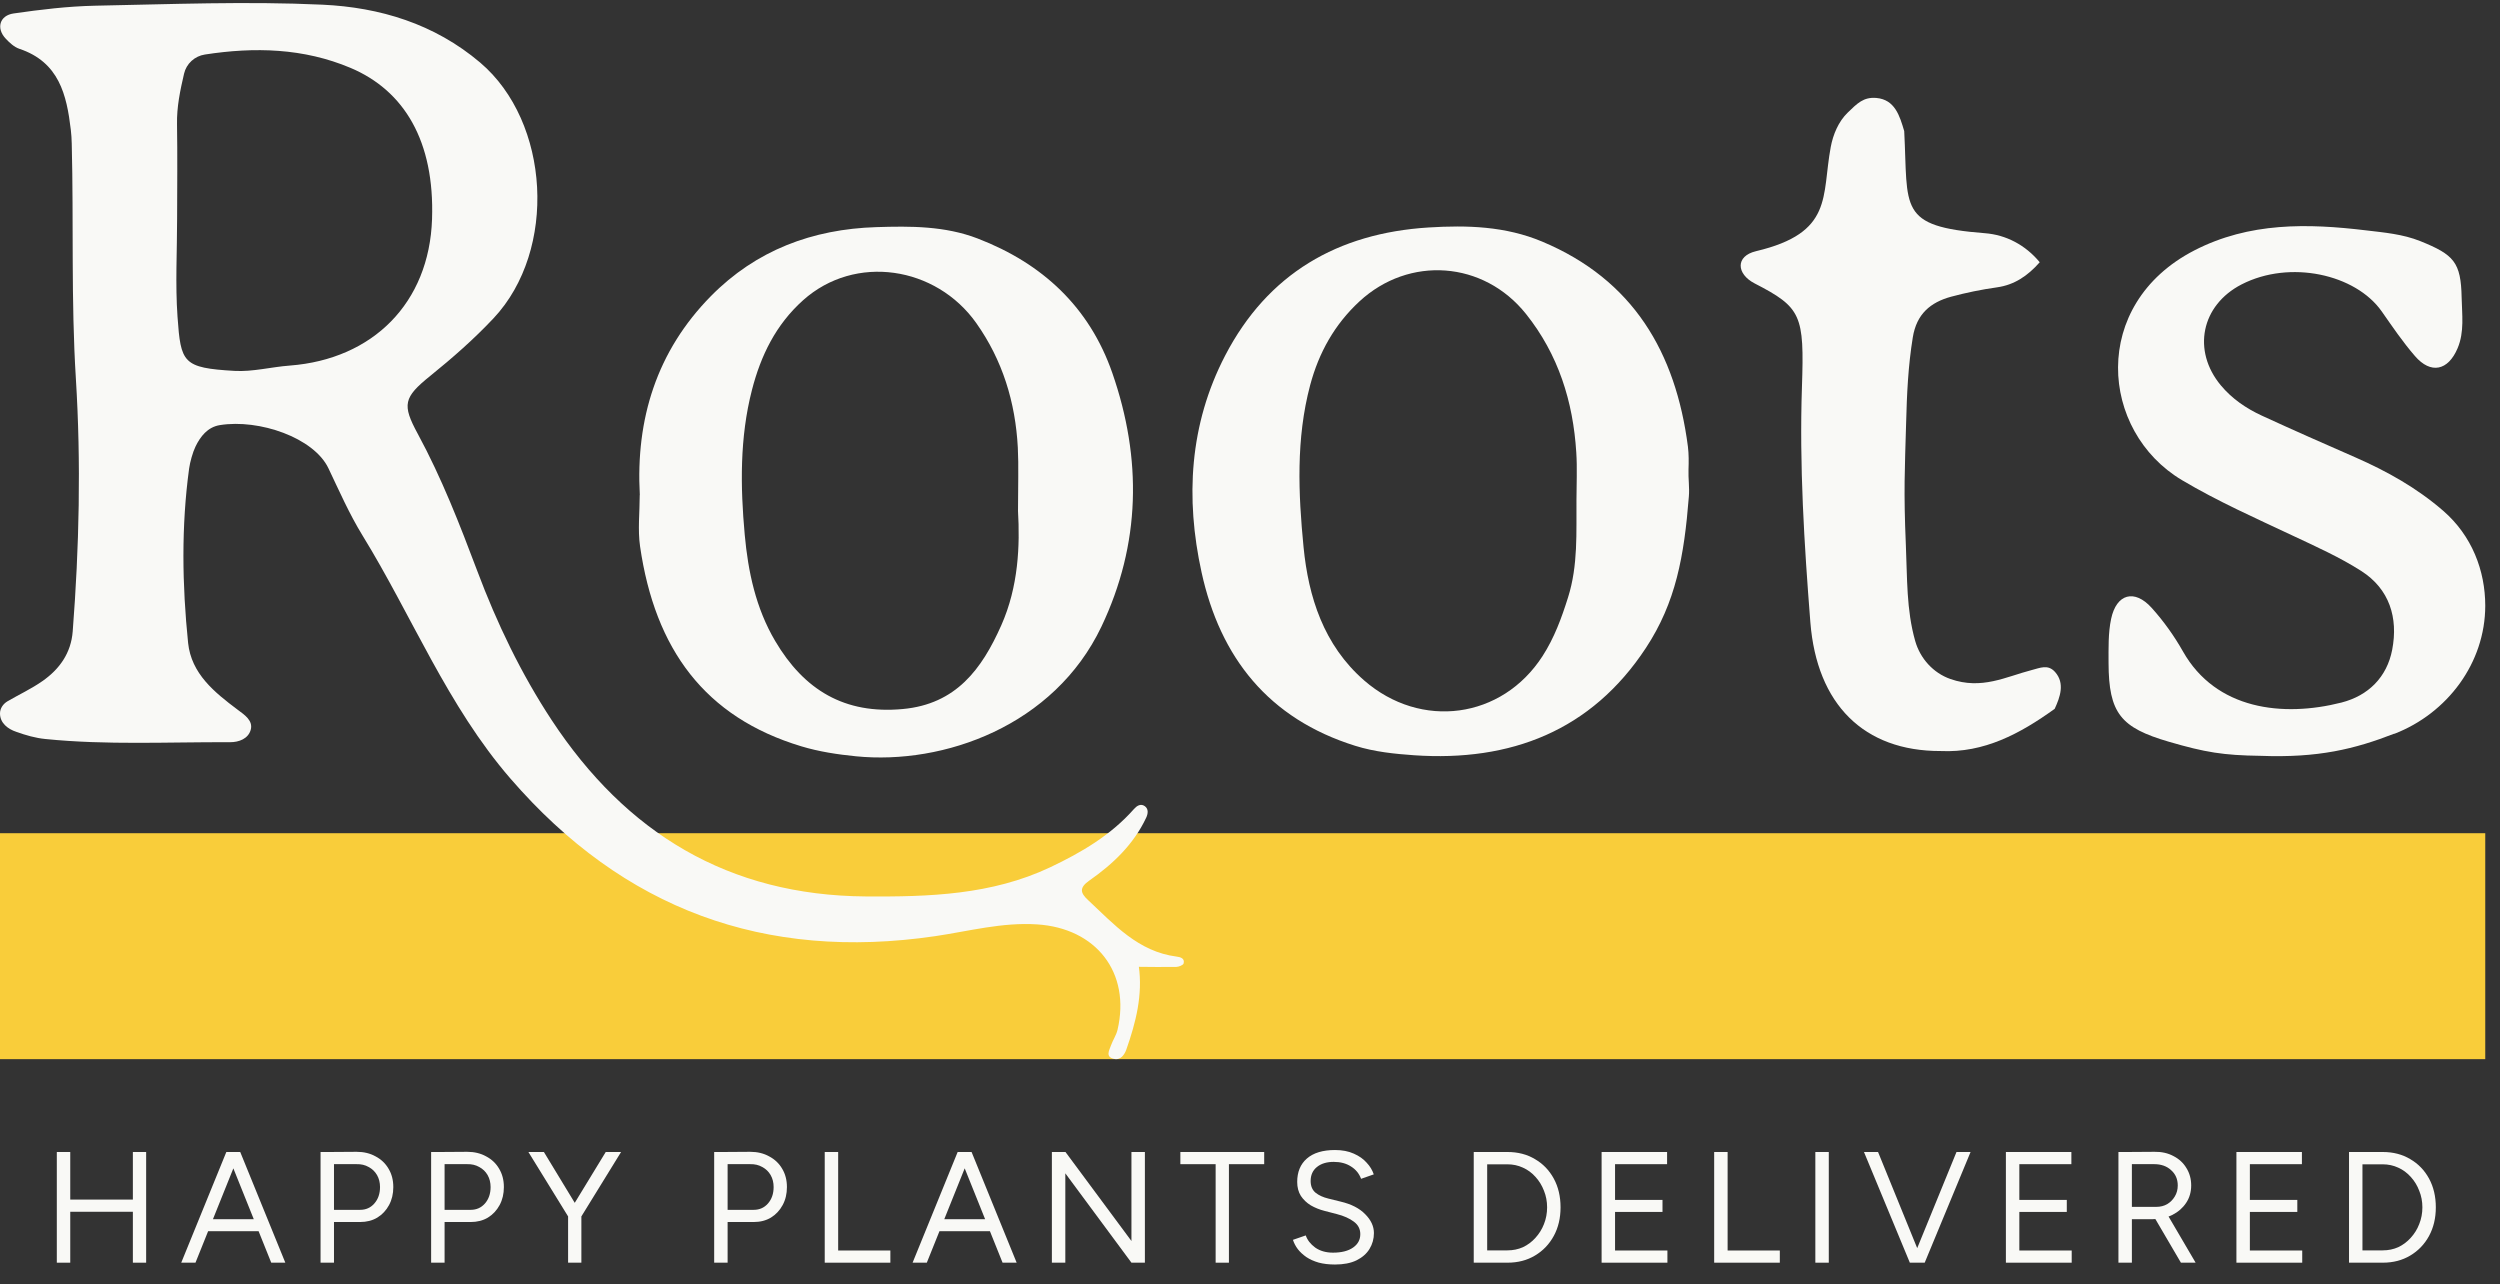 <svg xmlns="http://www.w3.org/2000/svg" fill="none" viewBox="0 0 109 56" height="56" width="109">
<rect x="0" y="0" width="109" height="56" fill="#333333" stroke="none"/>
<g id="Group 35">
<rect fill="#F9CD3A" height="9.851" width="108.357" y="36.328" id="Rectangle 75"></rect>
<g id="logo">
<path fill="#F9F9F6" d="M49.649 42.108C49.832 43.379 49.522 44.581 49.109 45.758C49.034 45.971 48.866 46.241 48.562 46.166C48.191 46.076 48.36 45.803 48.435 45.589C48.517 45.357 48.667 45.139 48.724 44.903C49.308 42.404 47.794 40.467 45.213 40.303C43.696 40.205 42.246 40.599 40.777 40.816C33.337 41.91 27.185 39.643 22.258 33.949C19.504 30.768 17.972 26.871 15.803 23.342C15.23 22.409 14.791 21.405 14.319 20.416C13.686 19.086 11.3 18.258 9.584 18.535C9.048 18.622 8.733 19.037 8.523 19.472C8.403 19.719 8.284 20.15 8.246 20.424C7.901 22.956 7.943 25.5 8.201 28.029C8.34 29.374 9.351 30.187 10.367 30.948C10.659 31.165 11.049 31.42 10.929 31.828C10.82 32.203 10.427 32.364 10.022 32.36C7.339 32.349 4.657 32.491 1.982 32.221C1.551 32.18 1.124 32.056 0.716 31.91C0.341 31.787 0 31.524 0 31.105C0 30.888 0.135 30.689 0.326 30.577C0.832 30.281 1.375 30.03 1.855 29.692C2.6 29.172 3.098 28.467 3.17 27.531C3.454 23.859 3.537 20.195 3.308 16.508C3.095 13.103 3.215 9.679 3.128 6.265C3.125 6.063 3.11 5.857 3.087 5.655C2.907 4.137 2.578 2.706 0.839 2.126C0.618 2.051 0.416 1.863 0.251 1.687C-0.176 1.238 -0.022 0.672 0.599 0.586C1.772 0.417 2.956 0.275 4.136 0.249C7.444 0.185 10.756 0.05 14.057 0.204C16.552 0.32 18.935 1.032 20.936 2.729C23.985 5.318 24.307 10.9 21.524 13.871C20.666 14.785 19.733 15.602 18.759 16.389C17.594 17.329 17.523 17.64 18.216 18.917C19.257 20.839 20.044 22.863 20.812 24.901C21.666 27.175 22.715 29.363 24.056 31.401C27.297 36.32 31.759 39.044 37.75 39.085C40.504 39.104 43.231 39.021 45.786 37.815C47.146 37.17 48.431 36.417 49.443 35.271C49.563 35.136 49.731 35.024 49.907 35.144C50.087 35.267 50.053 35.481 49.975 35.649C49.428 36.815 48.525 37.672 47.495 38.392C47.041 38.71 47.105 38.935 47.442 39.246C48.577 40.306 49.626 41.494 51.305 41.708C51.473 41.73 51.664 41.786 51.605 42.007C51.582 42.082 51.398 42.153 51.29 42.157C50.732 42.168 50.17 42.157 49.611 42.153C49.578 42.112 49.544 42.071 49.51 42.03L49.656 42.116L49.649 42.108ZM7.722 9.525C7.722 10.956 7.639 12.391 7.74 13.815C7.883 15.823 7.965 16.04 10.228 16.171C11.022 16.216 11.828 15.999 12.633 15.939C16.26 15.662 18.714 13.208 18.837 9.559C18.954 6.153 17.624 3.95 15.286 2.961C13.236 2.096 11.101 2.043 8.935 2.377C8.49 2.444 8.126 2.774 8.025 3.212C7.856 3.939 7.703 4.662 7.718 5.419C7.74 6.786 7.725 8.154 7.722 9.521V9.525Z" id="Vector"></path>
<path fill="#F9F9F6" d="M73.619 20.46C73.604 20.857 73.668 21.255 73.634 21.652C73.428 24.263 73.065 26.264 71.765 28.245C69.382 31.872 65.856 33.217 61.653 32.929C60.806 32.869 59.937 32.783 59.087 32.517C55.306 31.336 53.201 28.665 52.388 24.952C51.68 21.723 51.856 18.505 53.418 15.5C55.276 11.926 58.33 10.165 62.286 9.918C63.961 9.813 65.635 9.861 67.235 10.532C71.214 12.199 73.061 15.369 73.593 19.471C73.634 19.801 73.631 20.138 73.619 20.464V20.46ZM68.734 21.79C68.734 21.105 68.771 20.415 68.726 19.73C68.588 17.504 67.943 15.455 66.535 13.69C64.684 11.371 61.436 11.139 59.27 13.143C58.187 14.147 57.502 15.373 57.123 16.792C56.502 19.127 56.606 21.517 56.835 23.855C57.048 26.02 57.708 28.126 59.476 29.666C61.949 31.82 65.489 31.351 67.258 28.601C67.767 27.811 68.086 26.942 68.367 26.046C68.809 24.645 68.723 23.214 68.734 21.783V21.79Z" id="Vector_2"></path>
<path fill="#F9F9F6" d="M27.896 21.585C27.712 18.269 28.634 15.309 30.994 12.912C32.965 10.911 35.423 9.989 38.206 9.903C39.701 9.854 41.2 9.851 42.624 10.398C45.449 11.484 47.498 13.387 48.498 16.265C49.794 19.996 49.738 23.716 48.022 27.321C45.958 31.652 41.144 33.356 37.319 32.974C36.517 32.895 35.708 32.772 34.94 32.54C30.728 31.27 28.559 28.306 27.907 23.825C27.802 23.095 27.892 22.334 27.892 21.585H27.896ZM44.385 22.274C44.385 21.139 44.418 20.326 44.377 19.517C44.272 17.535 43.71 15.703 42.567 14.088C40.81 11.604 37.281 11.061 35.014 13.091C33.823 14.159 33.171 15.504 32.785 17.003C32.249 19.086 32.279 21.218 32.471 23.323C32.617 24.919 32.95 26.511 33.797 27.946C35.056 30.082 36.82 31.15 39.36 30.914C41.687 30.7 42.807 29.172 43.654 27.268C44.411 25.567 44.471 23.769 44.385 22.278V22.274Z" id="Vector_3"></path>
<path fill="#F9F9F6" d="M104.393 31.995C106.713 31.096 108.354 28.9 108.357 26.413C108.357 24.884 107.78 23.355 106.514 22.262C105.364 21.269 104.079 20.549 102.704 19.946C101.336 19.347 99.973 18.747 98.616 18.122C97.934 17.807 97.316 17.387 96.826 16.799C95.57 15.286 95.971 13.307 97.732 12.401C99.838 11.318 102.7 11.951 103.843 13.577C104.307 14.24 104.764 14.915 105.293 15.525C105.982 16.323 106.735 16.166 107.151 15.184C107.454 14.469 107.342 13.708 107.327 12.966C107.297 11.434 106.99 11.104 105.532 10.516C104.761 10.205 103.944 10.138 103.161 10.044C100.613 9.737 98.069 9.684 95.675 10.917C91.105 13.274 91.55 18.803 95.136 20.935C96.694 21.861 98.335 22.587 99.965 23.355C100.977 23.831 102.007 24.292 102.947 24.892C104.184 25.682 104.566 26.937 104.3 28.327C104.071 29.526 103.258 30.331 102.089 30.631C99.527 31.283 96.612 30.942 95.177 28.402C94.795 27.728 94.334 27.08 93.813 26.503C93.064 25.671 92.277 25.888 92.045 26.982C91.914 27.6 91.933 28.264 91.933 28.904C91.94 31.103 92.468 31.729 94.563 32.34C96.151 32.804 96.938 32.932 98.553 32.954C101.078 33.051 102.666 32.658 104.39 31.988L104.393 31.995Z" id="Vector_4"></path>
<path fill="#F9F9F6" d="M84.612 32.745C81.259 32.752 79.217 30.706 78.932 27.136C78.663 23.715 78.449 20.291 78.565 16.867C78.67 13.738 78.547 13.409 76.501 12.356C75.71 11.947 75.65 11.168 76.565 10.951C79.948 10.149 79.419 8.564 79.82 6.41C79.921 5.871 80.154 5.301 80.562 4.908C80.971 4.514 81.244 4.222 81.81 4.271C82.612 4.342 82.825 5.039 83.024 5.717C83.2 9.096 82.728 9.872 86.545 10.168C87.463 10.239 88.31 10.681 88.932 11.434C88.407 12.03 87.823 12.423 87.07 12.528C86.395 12.622 85.721 12.761 85.066 12.937C84.166 13.184 83.563 13.69 83.398 14.709C83.196 15.953 83.14 17.155 83.106 18.47C83.05 20.501 82.994 21.37 83.095 23.753C83.159 25.206 83.114 26.581 83.503 27.949C83.721 28.713 84.29 29.343 85.039 29.605C86.407 30.084 87.448 29.508 88.58 29.215C88.947 29.122 89.292 28.949 89.603 29.301C90.037 29.792 89.82 30.395 89.584 30.905C88.078 31.991 86.5 32.834 84.62 32.745H84.612Z" id="Vector_5"></path>
</g>
<g id="HAPPY PLANTS DELIVERED">
<path fill="#F9F9F6" d="M103.885 55.053V54.516C104.129 54.516 104.354 54.47 104.561 54.378C104.768 54.281 104.949 54.145 105.106 53.971C105.267 53.796 105.391 53.596 105.478 53.371C105.57 53.141 105.616 52.897 105.616 52.64C105.616 52.383 105.57 52.141 105.478 51.916C105.391 51.686 105.267 51.484 105.106 51.309C104.949 51.135 104.768 51.001 104.561 50.909C104.354 50.813 104.129 50.764 103.885 50.764V50.227C104.34 50.227 104.74 50.33 105.085 50.537C105.434 50.739 105.708 51.022 105.906 51.385C106.103 51.748 106.202 52.166 106.202 52.64C106.202 53.109 106.103 53.525 105.906 53.888C105.708 54.251 105.434 54.536 105.085 54.743C104.74 54.95 104.34 55.053 103.885 55.053ZM102.885 55.053V54.516H103.885V55.053H102.885ZM102.417 55.053V50.227H103.003V55.053H102.417ZM102.885 50.764V50.227H103.885V50.764H102.885Z" id="Vector_6"></path>
<path fill="#F9F9F6" d="M97.508 55.053V50.227H98.094V55.053H97.508ZM98.025 55.053V54.522H100.377V55.053H98.025ZM98.025 52.84V52.316H100.163V52.84H98.025ZM98.025 50.758V50.227H100.363V50.758H98.025Z" id="Vector_7"></path>
<path fill="#F9F9F6" d="M92.915 53.156V52.619H94.019C94.193 52.619 94.35 52.58 94.488 52.501C94.626 52.419 94.736 52.308 94.819 52.17C94.906 52.028 94.95 51.867 94.95 51.688C94.95 51.412 94.853 51.189 94.66 51.019C94.472 50.844 94.225 50.757 93.922 50.757H92.915V50.226L93.936 50.219C94.249 50.214 94.524 50.276 94.763 50.405C95.007 50.529 95.195 50.704 95.329 50.929C95.467 51.15 95.536 51.403 95.536 51.688C95.536 51.973 95.462 52.226 95.315 52.446C95.168 52.667 94.968 52.842 94.715 52.97C94.462 53.094 94.177 53.156 93.86 53.156H92.915ZM92.364 55.053V50.226H92.95V55.053H92.364ZM95.088 55.053L93.929 53.074L94.391 52.77L95.729 55.053H95.088Z" id="Vector_8"></path>
<path fill="#F9F9F6" d="M87.457 55.053V50.227H88.043V55.053H87.457ZM87.974 55.053V54.522H90.326V55.053H87.974ZM87.974 52.84V52.316H90.112V52.84H87.974ZM87.974 50.758V50.227H90.312V50.758H87.974Z" id="Vector_9"></path>
<path fill="#F9F9F6" d="M83.331 55.053L85.303 50.227H85.917L83.917 55.053H83.331ZM83.269 55.053L81.269 50.227H81.883L83.848 55.053H83.269Z" id="Vector_10"></path>
<path fill="#F9F9F6" d="M79.149 55.053V50.227H79.735V55.053H79.149Z" id="Vector_11"></path>
<path fill="#F9F9F6" d="M74.738 55.053V50.227H75.324V55.053H74.738ZM75.228 55.053V54.522H77.6V55.053H75.228Z" id="Vector_12"></path>
<path fill="#F9F9F6" d="M69.83 55.053V50.227H70.416V55.053H69.83ZM70.347 55.053V54.522H72.699V55.053H70.347ZM70.347 52.84V52.316H72.485V52.84H70.347ZM70.347 50.758V50.227H72.685V50.758H70.347Z" id="Vector_13"></path>
<path fill="#F9F9F6" d="M65.724 55.053V54.516C65.967 54.516 66.192 54.47 66.399 54.378C66.606 54.281 66.788 54.145 66.944 53.971C67.105 53.796 67.229 53.596 67.317 53.371C67.408 53.141 67.454 52.897 67.454 52.64C67.454 52.383 67.408 52.141 67.317 51.916C67.229 51.686 67.105 51.484 66.944 51.309C66.788 51.135 66.606 51.001 66.399 50.909C66.192 50.813 65.967 50.764 65.724 50.764V50.227C66.179 50.227 66.579 50.33 66.923 50.537C67.273 50.739 67.546 51.022 67.744 51.385C67.942 51.748 68.04 52.166 68.04 52.64C68.04 53.109 67.942 53.525 67.744 53.888C67.546 54.251 67.273 54.536 66.923 54.743C66.579 54.95 66.179 55.053 65.724 55.053ZM64.724 55.053V54.516H65.724V55.053H64.724ZM64.255 55.053V50.227H64.841V55.053H64.255ZM64.724 50.764V50.227H65.724V50.764H64.724Z" id="Vector_14"></path>
<path fill="#F9F9F6" d="M58.206 55.133C57.94 55.133 57.703 55.105 57.496 55.05C57.289 54.99 57.11 54.91 56.958 54.809C56.806 54.703 56.682 54.588 56.586 54.464C56.489 54.335 56.418 54.2 56.372 54.057L56.931 53.864C57 54.066 57.138 54.243 57.344 54.395C57.556 54.542 57.813 54.616 58.117 54.616C58.489 54.616 58.781 54.542 58.992 54.395C59.204 54.248 59.309 54.053 59.309 53.809C59.309 53.584 59.215 53.402 59.027 53.264C58.838 53.122 58.59 53.011 58.282 52.933L57.751 52.795C57.535 52.74 57.335 52.66 57.151 52.554C56.972 52.444 56.827 52.306 56.717 52.14C56.611 51.97 56.558 51.768 56.558 51.533C56.558 51.097 56.699 50.757 56.979 50.513C57.264 50.265 57.673 50.141 58.206 50.141C58.523 50.141 58.797 50.194 59.027 50.299C59.257 50.4 59.443 50.531 59.585 50.692C59.732 50.849 59.836 51.019 59.896 51.203L59.344 51.396C59.257 51.166 59.11 50.986 58.903 50.858C58.696 50.724 58.445 50.658 58.151 50.658C57.843 50.658 57.597 50.734 57.413 50.885C57.234 51.032 57.144 51.235 57.144 51.492C57.144 51.713 57.216 51.883 57.358 52.002C57.501 52.117 57.687 52.202 57.917 52.258L58.448 52.389C58.916 52.499 59.275 52.683 59.523 52.94C59.776 53.193 59.903 53.467 59.903 53.761C59.903 54.014 59.838 54.246 59.709 54.457C59.581 54.664 59.39 54.83 59.137 54.954C58.889 55.073 58.579 55.133 58.206 55.133Z" id="Vector_15"></path>
<path fill="#F9F9F6" d="M53.002 55.053V50.627H53.581V55.053H53.002ZM51.464 50.758V50.227H55.119V50.758H51.464Z" id="Vector_16"></path>
<path fill="#F9F9F6" d="M49.331 55.053L46 50.551L46.455 50.227L49.786 54.722L49.331 55.053ZM45.862 55.053V50.227H46.455L46.448 50.689V55.053H45.862ZM49.331 55.053V50.227H49.917V55.053H49.331Z" id="Vector_17"></path>
<path fill="#F9F9F6" d="M43.712 55.053L41.775 50.227H42.361L44.326 55.053H43.712ZM39.789 55.053L41.754 50.227H42.347L40.409 55.053H39.789ZM40.719 53.681V53.157H43.402V53.681H40.719Z" id="Vector_18"></path>
<path fill="#F9F9F6" d="M35.958 55.053V50.227H36.544V55.053H35.958ZM36.448 55.053V54.522H38.82V55.053H36.448Z" id="Vector_19"></path>
<path fill="#F9F9F6" d="M31.689 53.28V52.749H32.862C33.114 52.749 33.321 52.657 33.482 52.474C33.648 52.285 33.73 52.046 33.73 51.756C33.73 51.559 33.687 51.384 33.599 51.232C33.512 51.081 33.39 50.964 33.234 50.881C33.082 50.793 32.905 50.752 32.703 50.757H31.689V50.226L32.71 50.219C33.022 50.219 33.298 50.285 33.537 50.419C33.781 50.547 33.969 50.727 34.103 50.957C34.241 51.186 34.31 51.453 34.31 51.756C34.31 52.051 34.248 52.313 34.123 52.542C33.999 52.772 33.829 52.954 33.613 53.087C33.397 53.216 33.147 53.28 32.862 53.28H31.689ZM31.138 55.053V50.226H31.724V55.053H31.138Z" id="Vector_20"></path>
<path fill="#F9F9F6" d="M25.341 53.047L24.838 52.806L26.41 50.227H27.079L25.341 53.047ZM24.769 55.053V52.736H25.348V55.053H24.769ZM24.776 53.047L23.038 50.227H23.714L25.279 52.806L24.776 53.047Z" id="Vector_21"></path>
<path fill="#F9F9F6" d="M19.349 53.28V52.749H20.521C20.774 52.749 20.981 52.657 21.142 52.474C21.307 52.285 21.39 52.046 21.39 51.756C21.39 51.559 21.346 51.384 21.259 51.232C21.172 51.081 21.05 50.964 20.894 50.881C20.742 50.793 20.565 50.752 20.363 50.757H19.349V50.226L20.369 50.219C20.682 50.219 20.958 50.285 21.197 50.419C21.441 50.547 21.629 50.727 21.762 50.957C21.9 51.186 21.969 51.453 21.969 51.756C21.969 52.051 21.907 52.313 21.783 52.542C21.659 52.772 21.489 52.954 21.273 53.087C21.057 53.216 20.806 53.28 20.521 53.28H19.349ZM18.797 55.053V50.226H19.384V55.053H18.797Z" id="Vector_22"></path>
<path fill="#F9F9F6" d="M14.528 53.28V52.749H15.7C15.953 52.749 16.16 52.657 16.32 52.474C16.486 52.285 16.569 52.046 16.569 51.756C16.569 51.559 16.525 51.384 16.438 51.232C16.35 51.081 16.229 50.964 16.072 50.881C15.921 50.793 15.744 50.752 15.541 50.757H14.528V50.226L15.548 50.219C15.861 50.219 16.137 50.285 16.376 50.419C16.619 50.547 16.808 50.727 16.941 50.957C17.079 51.186 17.148 51.453 17.148 51.756C17.148 52.051 17.086 52.313 16.962 52.542C16.838 52.772 16.668 52.954 16.451 53.087C16.235 53.216 15.985 53.28 15.7 53.28H14.528ZM13.976 55.053V50.226H14.562V55.053H13.976Z" id="Vector_23"></path>
<path fill="#F9F9F6" d="M11.826 55.053L9.888 50.227H10.474L12.44 55.053H11.826ZM7.902 55.053L9.868 50.227H10.461L8.523 55.053H7.902ZM8.833 53.681V53.157H11.516V53.681H8.833Z" id="Vector_24"></path>
<path fill="#F9F9F6" d="M5.793 55.053V50.227H6.372V55.053H5.793ZM2.477 55.053V50.227H3.063V55.053H2.477ZM2.994 52.833V52.302H5.917V52.833H2.994Z" id="Vector_25"></path>
</g>
</g>
</svg>
